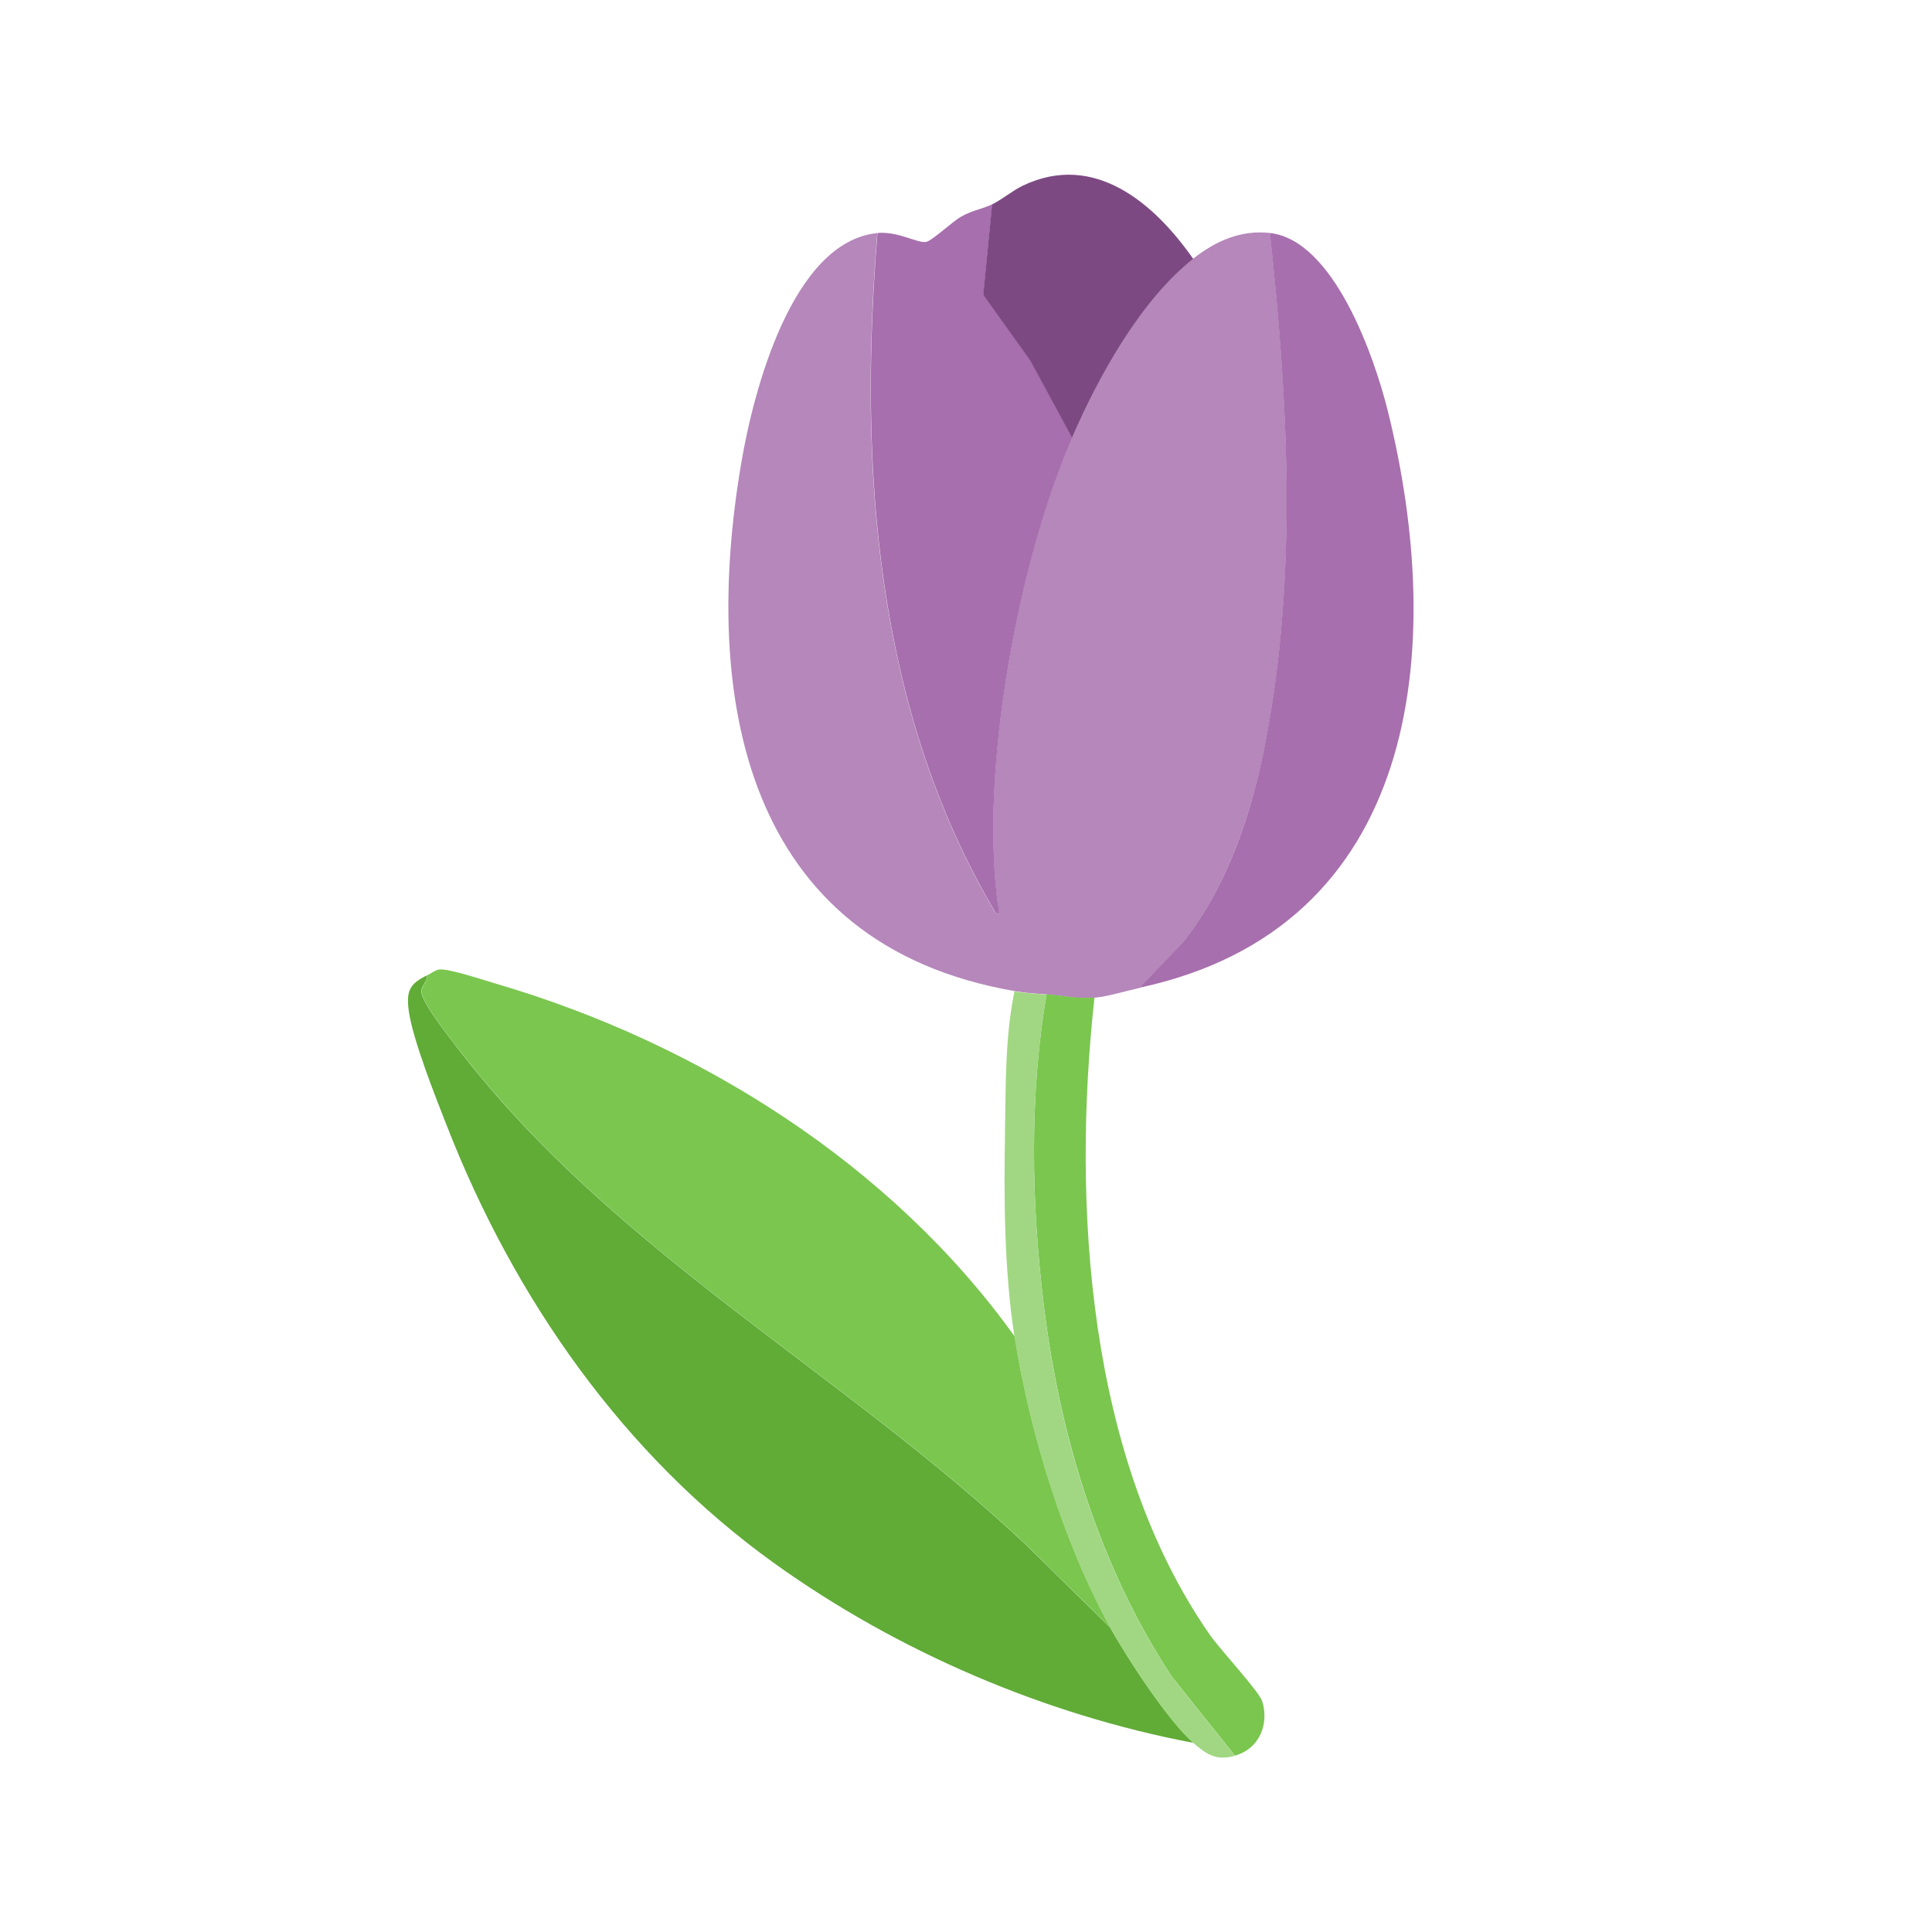 <?xml version="1.0" encoding="UTF-8"?>
<svg id="Layer_2" data-name="Layer 2" xmlns="http://www.w3.org/2000/svg" viewBox="0 0 100 100">
  <defs>
    <style>
      .cls-1 {
        fill: #fff;
      }

      .cls-2 {
        fill: #7d4983;
      }

      .cls-3 {
        fill: #a1d782;
      }

      .cls-4 {
        fill: #b587ba;
      }

      .cls-5 {
        fill: #a76fad;
      }

      .cls-6 {
        fill: #7ac64f;
      }

      .cls-7 {
        fill: #61ab37;
      }
    </style>
  </defs>
  <g id="Layer_1-2" data-name="Layer 1">
    <rect class="cls-1" width="100" height="100"/>
    <g>
      <path class="cls-4" d="M45.41,12.06c-.98,12-.14,24.65,6.11,35.18.31.24.13-.32.12-.45-.94-6.98,1.05-17.67,3.85-24.14,1.36-3.15,3.55-7.12,6.28-9.27,1.16-.91,2.46-1.49,3.97-1.32.9,8.36,1.4,17.04-.05,25.36-.7,4-1.9,8.07-4.41,11.31l-2.31,2.41c-.7.15-1.62.44-2.31.5-.92.08-1.65-.1-2.48-.17-.61-.05-1.02-.06-1.65-.17-14.03-2.42-16.23-15.22-14.16-27.35.62-3.66,2.62-11.46,7.06-11.89Z"/>
      <path class="cls-7" d="M22.11,50.48c.01.29-.27.55-.3.78-.08.53,1.47,2.46,1.89,3.01,8.13,10.59,19.93,16.74,29.48,25.76l4.29,4.22c.88,1.59,2.98,4.8,4.3,5.96-7.71-1.46-15.33-4.73-21.7-9.3-7.79-5.59-13.45-13.7-16.93-22.61-.59-1.5-1.77-4.47-1.98-5.96-.15-1.07.06-1.43.95-1.86Z"/>
      <path class="cls-6" d="M52.52,69.18c.77,4.93,2.53,10.67,4.96,15.07l-4.29-4.22c-9.55-9.02-21.35-15.17-29.48-25.76-.42-.54-1.97-2.48-1.89-3.01.04-.23.31-.5.3-.78.18-.09.43-.28.61-.3.49-.06,2.37.57,2.99.75,10.45,3.07,20.43,9.35,26.81,18.26Z"/>
      <path class="cls-5" d="M51.36,10.57l-.46,4.68,2.42,3.38,2.18,4.02c-2.8,6.47-4.79,17.16-3.85,24.14.02.13.19.68-.12.45-6.25-10.53-7.09-23.18-6.11-35.18,1.07-.1,2.09.55,2.52.46.32-.07,1.35-1.05,1.83-1.32.55-.31,1.15-.41,1.6-.63Z"/>
      <path class="cls-5" d="M58.96,51.14l2.31-2.41c2.52-3.24,3.72-7.3,4.41-11.31,1.45-8.32.95-17,.05-25.36,3.32.37,5.41,6.43,6.1,9.2,3.07,12.34,1.65,26.77-12.88,29.87Z"/>
      <path class="cls-6" d="M56.65,51.63c-1.18,10.72-.36,23.91,5.98,33,.5.72,2.55,2.93,2.7,3.42.38,1.22-.17,2.48-1.41,2.82l-3.27-4.09c-3.74-5.69-5.79-12.44-6.62-19.2-.65-5.3-.76-10.86.14-16.12.83.07,1.56.24,2.48.17Z"/>
      <path class="cls-2" d="M61.77,13.39c-2.73,2.15-4.92,6.12-6.28,9.27l-2.18-4.02-2.42-3.38.46-4.68c.59-.3,1.03-.7,1.59-.97,3.7-1.77,6.81.91,8.82,3.79Z"/>
      <path class="cls-3" d="M54.17,51.47c-.9,5.26-.79,10.82-.14,16.12.82,6.76,2.88,13.51,6.62,19.2l3.27,4.09c-.95.26-1.43-.04-2.15-.66-1.32-1.16-3.42-4.37-4.3-5.96-2.43-4.4-4.19-10.13-4.96-15.07-.54-3.46-.55-7.22-.49-10.67.04-2.41,0-4.83.49-7.21.63.11,1.04.11,1.65.17Z"/>
    </g>
  </g>
</svg>